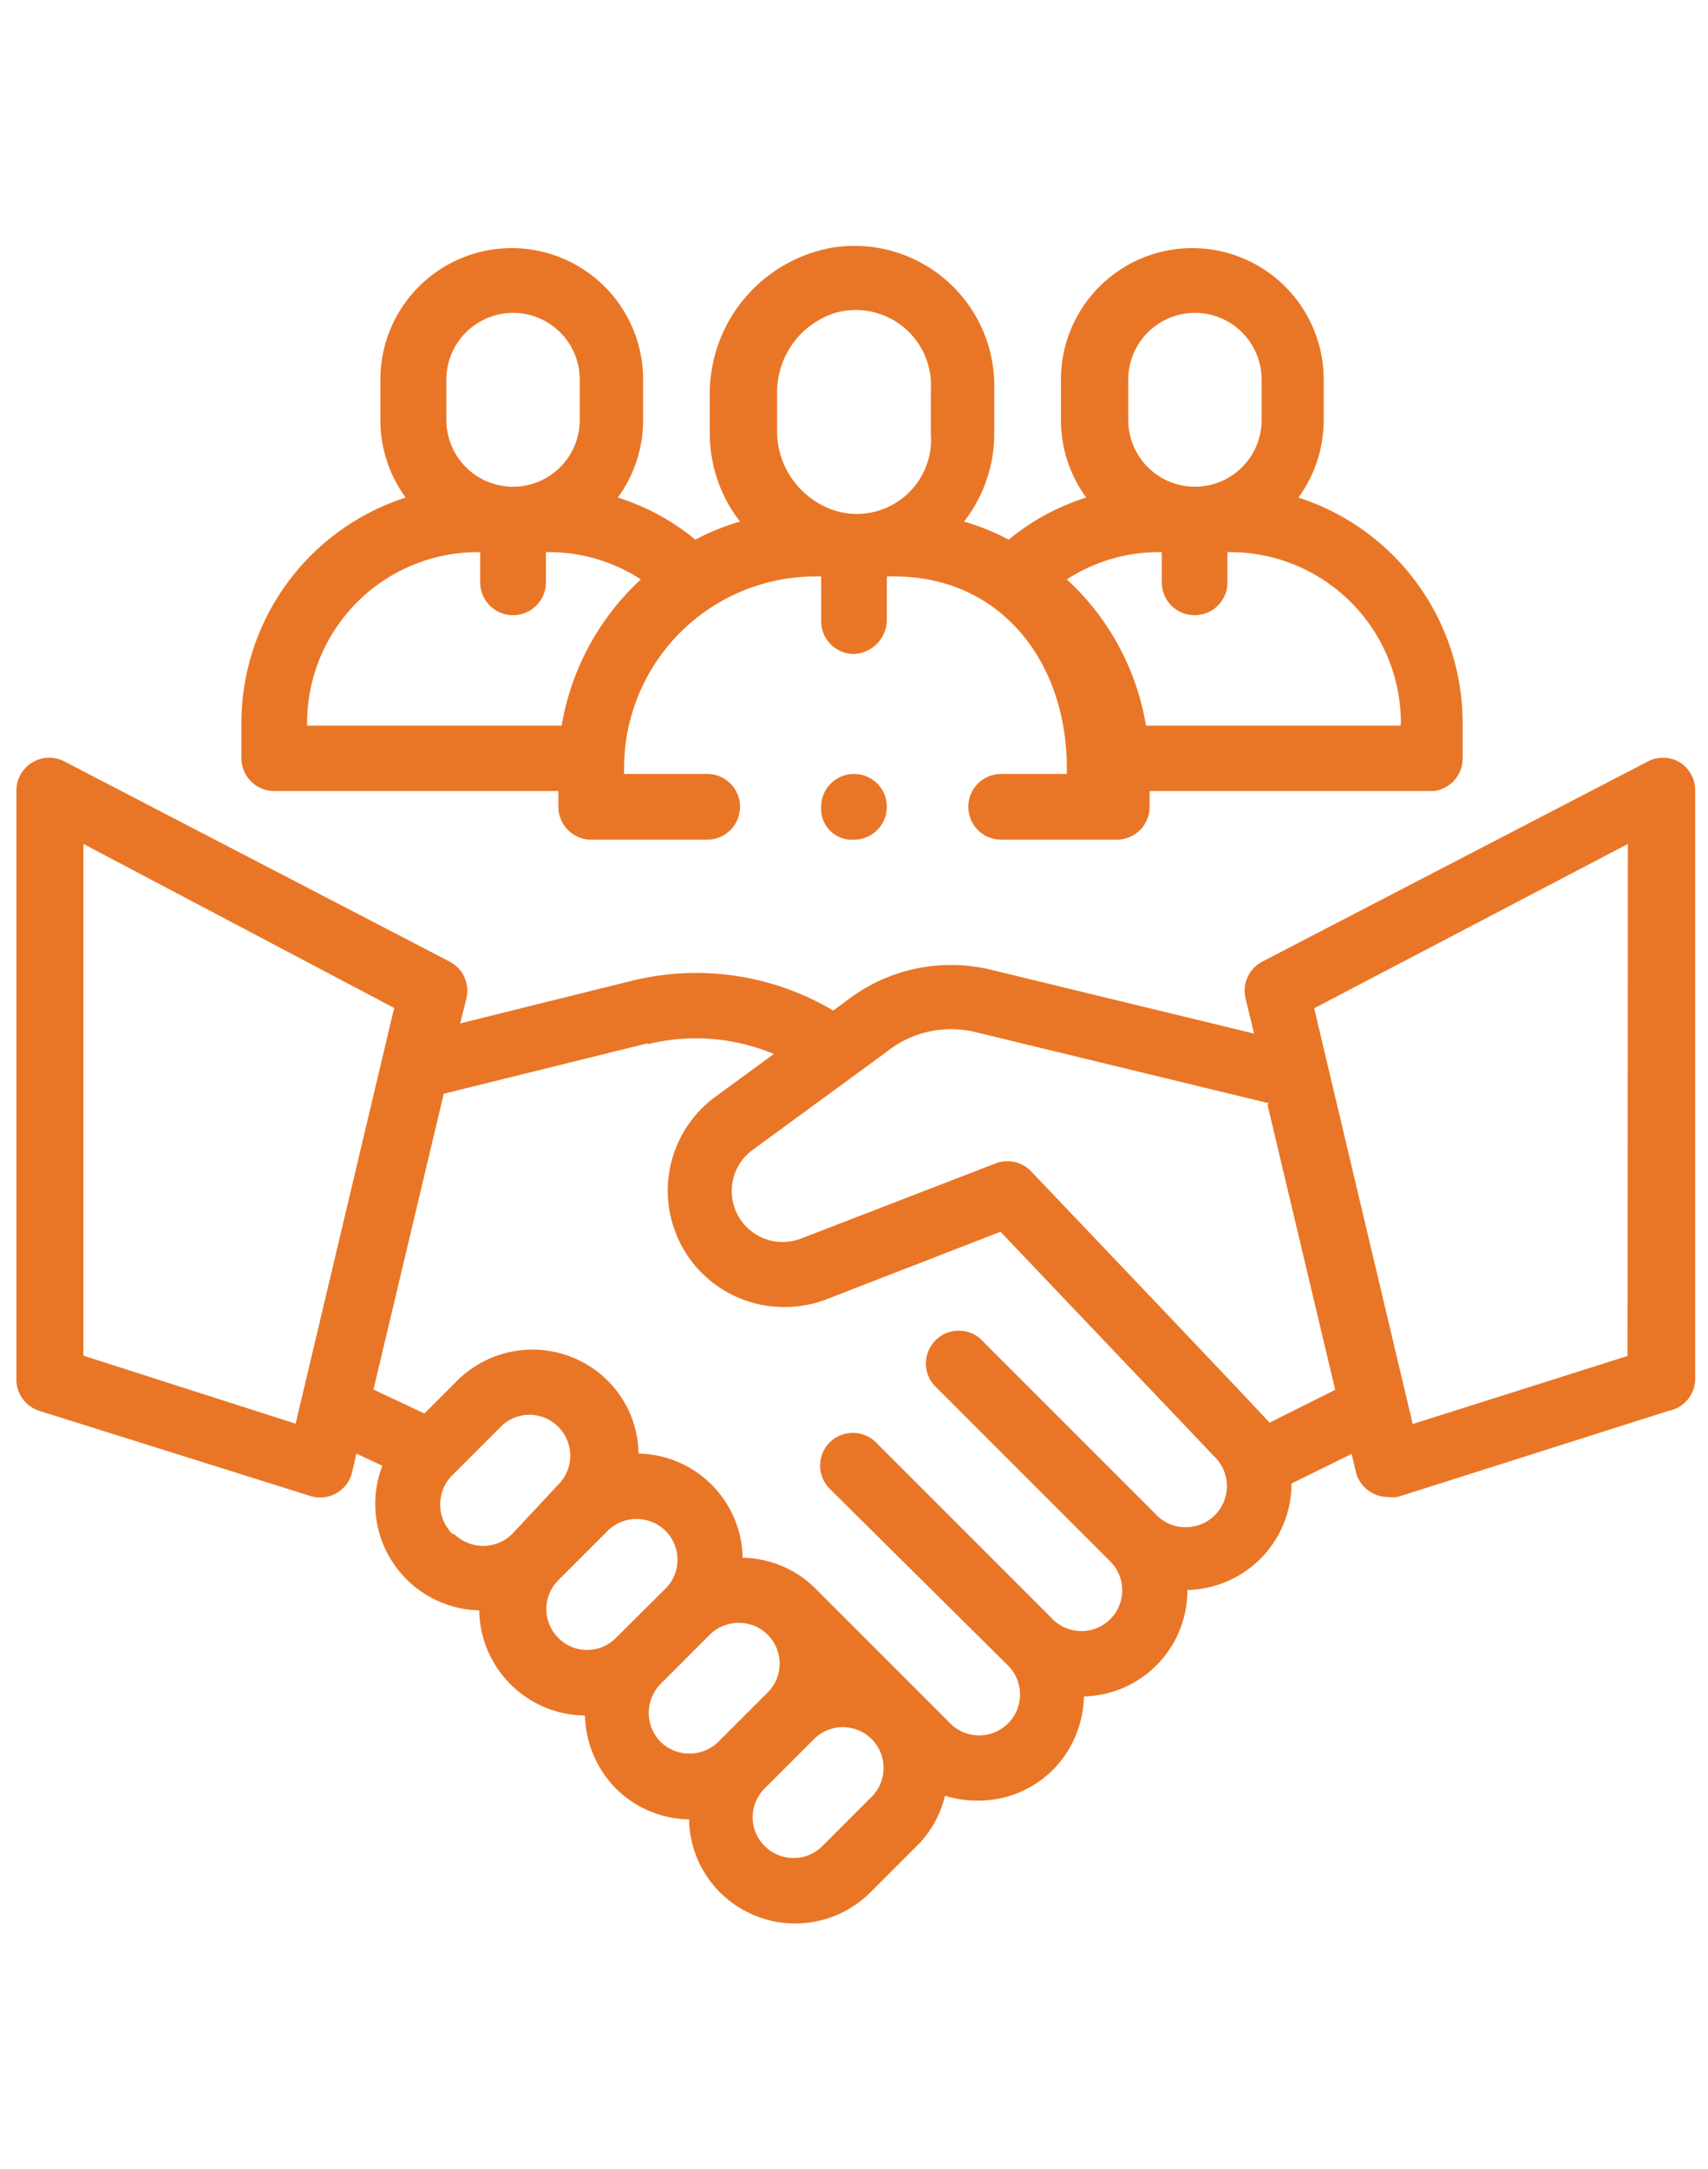 <svg xmlns="http://www.w3.org/2000/svg" width="52" height="66" viewBox="0 0 52 66"><path d="M50.8,42.93l-8.25,2.62a1,1,0,0,1-.3,0,1,1,0,0,1-.49-.13,1,1,0,0,1-.48-.63l-.13-.55-1.83.9a.06.06,0,0,1,0,0,3.24,3.24,0,0,1-3.17,3.24A3.23,3.23,0,0,1,33,51.62a3.28,3.28,0,0,1-.94,2.23,3.22,3.22,0,0,1-2.29.94,3.28,3.28,0,0,1-1-.15A3.19,3.19,0,0,1,28,56.08l-1.5,1.5a3.24,3.24,0,0,1-4.58,0,3.19,3.19,0,0,1-.94-2.22,3.23,3.23,0,0,1-2.23-.94,3.27,3.27,0,0,1-.94-2.22A3.25,3.25,0,0,1,14.59,49a3.24,3.24,0,0,1-2.95-4.4l-.79-.37-.13.57a1,1,0,0,1-1.27.72L1.2,42.93a1,1,0,0,1-.7-1V24.08A1,1,0,0,1,2,23.19l11.69,6.07a1,1,0,0,1,.51,1.12l-.19.76,5.24-1.3a8.18,8.18,0,0,1,6.12.91l.51-.38a5.19,5.19,0,0,1,4.3-.86l8,1.94-.26-1.07a1,1,0,0,1,.51-1.12l11.7-6.07a1,1,0,0,1,1,0,1,1,0,0,1,.48.86V42A1,1,0,0,1,50.8,42.93ZM23.28,56.17a1.24,1.24,0,0,0,1.76,0l1.5-1.5a1.24,1.24,0,1,0-1.76-1.75l-1.5,1.5A1.23,1.23,0,0,0,23.28,56.17ZM20.11,53a1.26,1.26,0,0,0,1.76,0l1.5-1.5a1.24,1.24,0,0,0-.88-2.12,1.26,1.26,0,0,0-.88.36l-1.5,1.5A1.26,1.26,0,0,0,20.11,53ZM17,49.84a1.23,1.23,0,0,0,1.75,0l1.51-1.5a1.24,1.24,0,0,0-.88-2.12,1.24,1.24,0,0,0-.88.36L17,48.08A1.24,1.24,0,0,0,17,49.84Zm-3.17-3.16a1.26,1.26,0,0,0,1.76,0L17,45.17a1.24,1.24,0,0,0,0-1.75,1.23,1.23,0,0,0-1.76,0l-1.5,1.5A1.26,1.26,0,0,0,13.78,46.68Zm-11.29-21V41.25L9,43.32l3-12.65Zm17.2,6.06-6.23,1.54-2.14,9,1.55.73,1-1a3.25,3.25,0,0,1,4.58,0,3.19,3.19,0,0,1,.94,2.22,3.23,3.23,0,0,1,3.17,3.17,3.21,3.21,0,0,1,2.22.94l4.1,4.1a1.24,1.24,0,0,0,1.76-1.76L25.26,45.3a1,1,0,0,1,0-1.41,1,1,0,0,1,1.41,0l5.38,5.38a1.24,1.24,0,1,0,1.75-1.76l-5.37-5.37a1,1,0,0,1,1.41-1.41l5.37,5.37h0a1.23,1.23,0,0,0,.88.37A1.25,1.25,0,0,0,37,44.35l-6.54-6.87-5.31,2.06a3.52,3.52,0,0,1-1.27.23,3.54,3.54,0,0,1-2.11-6.39l1.79-1.31A6.16,6.16,0,0,0,19.69,31.78Zm18.89,1.83-8.91-2.16A3.14,3.14,0,0,0,27,32l-4.1,3a1.55,1.55,0,0,0,1.48,2.69l5.93-2.29a1,1,0,0,1,1.08.24s7.18,7.53,7.26,7.65l2-1-2.06-8.67Zm10.93-7.89-9.55,5,3,12.65,6.54-2.07ZM26,23.55a1,1,0,1,1,0,2,.94.94,0,0,1-1-1A1,1,0,0,1,26,23.55Zm17.65.52H35v.48a1,1,0,0,1-1,1H30.48a1,1,0,0,1,0-2h2v-.18c0-3.22-2-5.83-5.26-5.83H27V18.9a1.05,1.05,0,0,1-1,1,1,1,0,0,1-1-1V17.54h-.18A5.83,5.83,0,0,0,19,23.37v.18h2.53a1,1,0,0,1,0,2H18a1,1,0,0,1-1-1v-.48H8.35a1,1,0,0,1-1-1V22a7.21,7.21,0,0,1,5-6.86,4,4,0,0,1-.77-2.36V11.55a4,4,0,0,1,8,0v1.23a4,4,0,0,1-.77,2.36,7,7,0,0,1,2.36,1.28,7.31,7.31,0,0,1,1.36-.55,4.35,4.35,0,0,1-.92-2.66V11.86a4.52,4.52,0,0,1,3.76-4.33,4.26,4.26,0,0,1,4.9,4.33v1.35a4.35,4.35,0,0,1-.92,2.66,7.31,7.31,0,0,1,1.36.55,7,7,0,0,1,2.36-1.28,4,4,0,0,1-.77-2.36V11.55a4,4,0,1,1,8,0v1.23a4,4,0,0,1-.77,2.36,7.21,7.21,0,0,1,5,6.86v1.08A1,1,0,0,1,43.65,24.07Zm-26-12.52a2,2,0,1,0-4.06,0v1.23a2,2,0,0,0,4.06,0ZM16.7,16.8h-.08v.92a1,1,0,0,1-2,0V16.8h-.08A5.2,5.2,0,0,0,9.35,22v.08H17.1a7.82,7.82,0,0,1,2.41-4.45A5.14,5.14,0,0,0,16.7,16.8Zm11.64-4.94a2.29,2.29,0,0,0-2.91-2.34,2.53,2.53,0,0,0-1.77,2.34v1.35a2.54,2.54,0,0,0,1.77,2.33,2.26,2.26,0,0,0,2.91-2.33Zm10.07-.31a2,2,0,1,0-4.06,0v1.23a2,2,0,1,0,4.06,0ZM42.65,22a5.2,5.2,0,0,0-5.2-5.2h-.08v.92a1,1,0,0,1-2,0V16.8h-.07a5.15,5.15,0,0,0-2.82.83,7.77,7.77,0,0,1,2.41,4.45h7.75Z" fill="#e97626" fill-rule="evenodd"/><rect width="52" height="66" fill="none"/></svg>